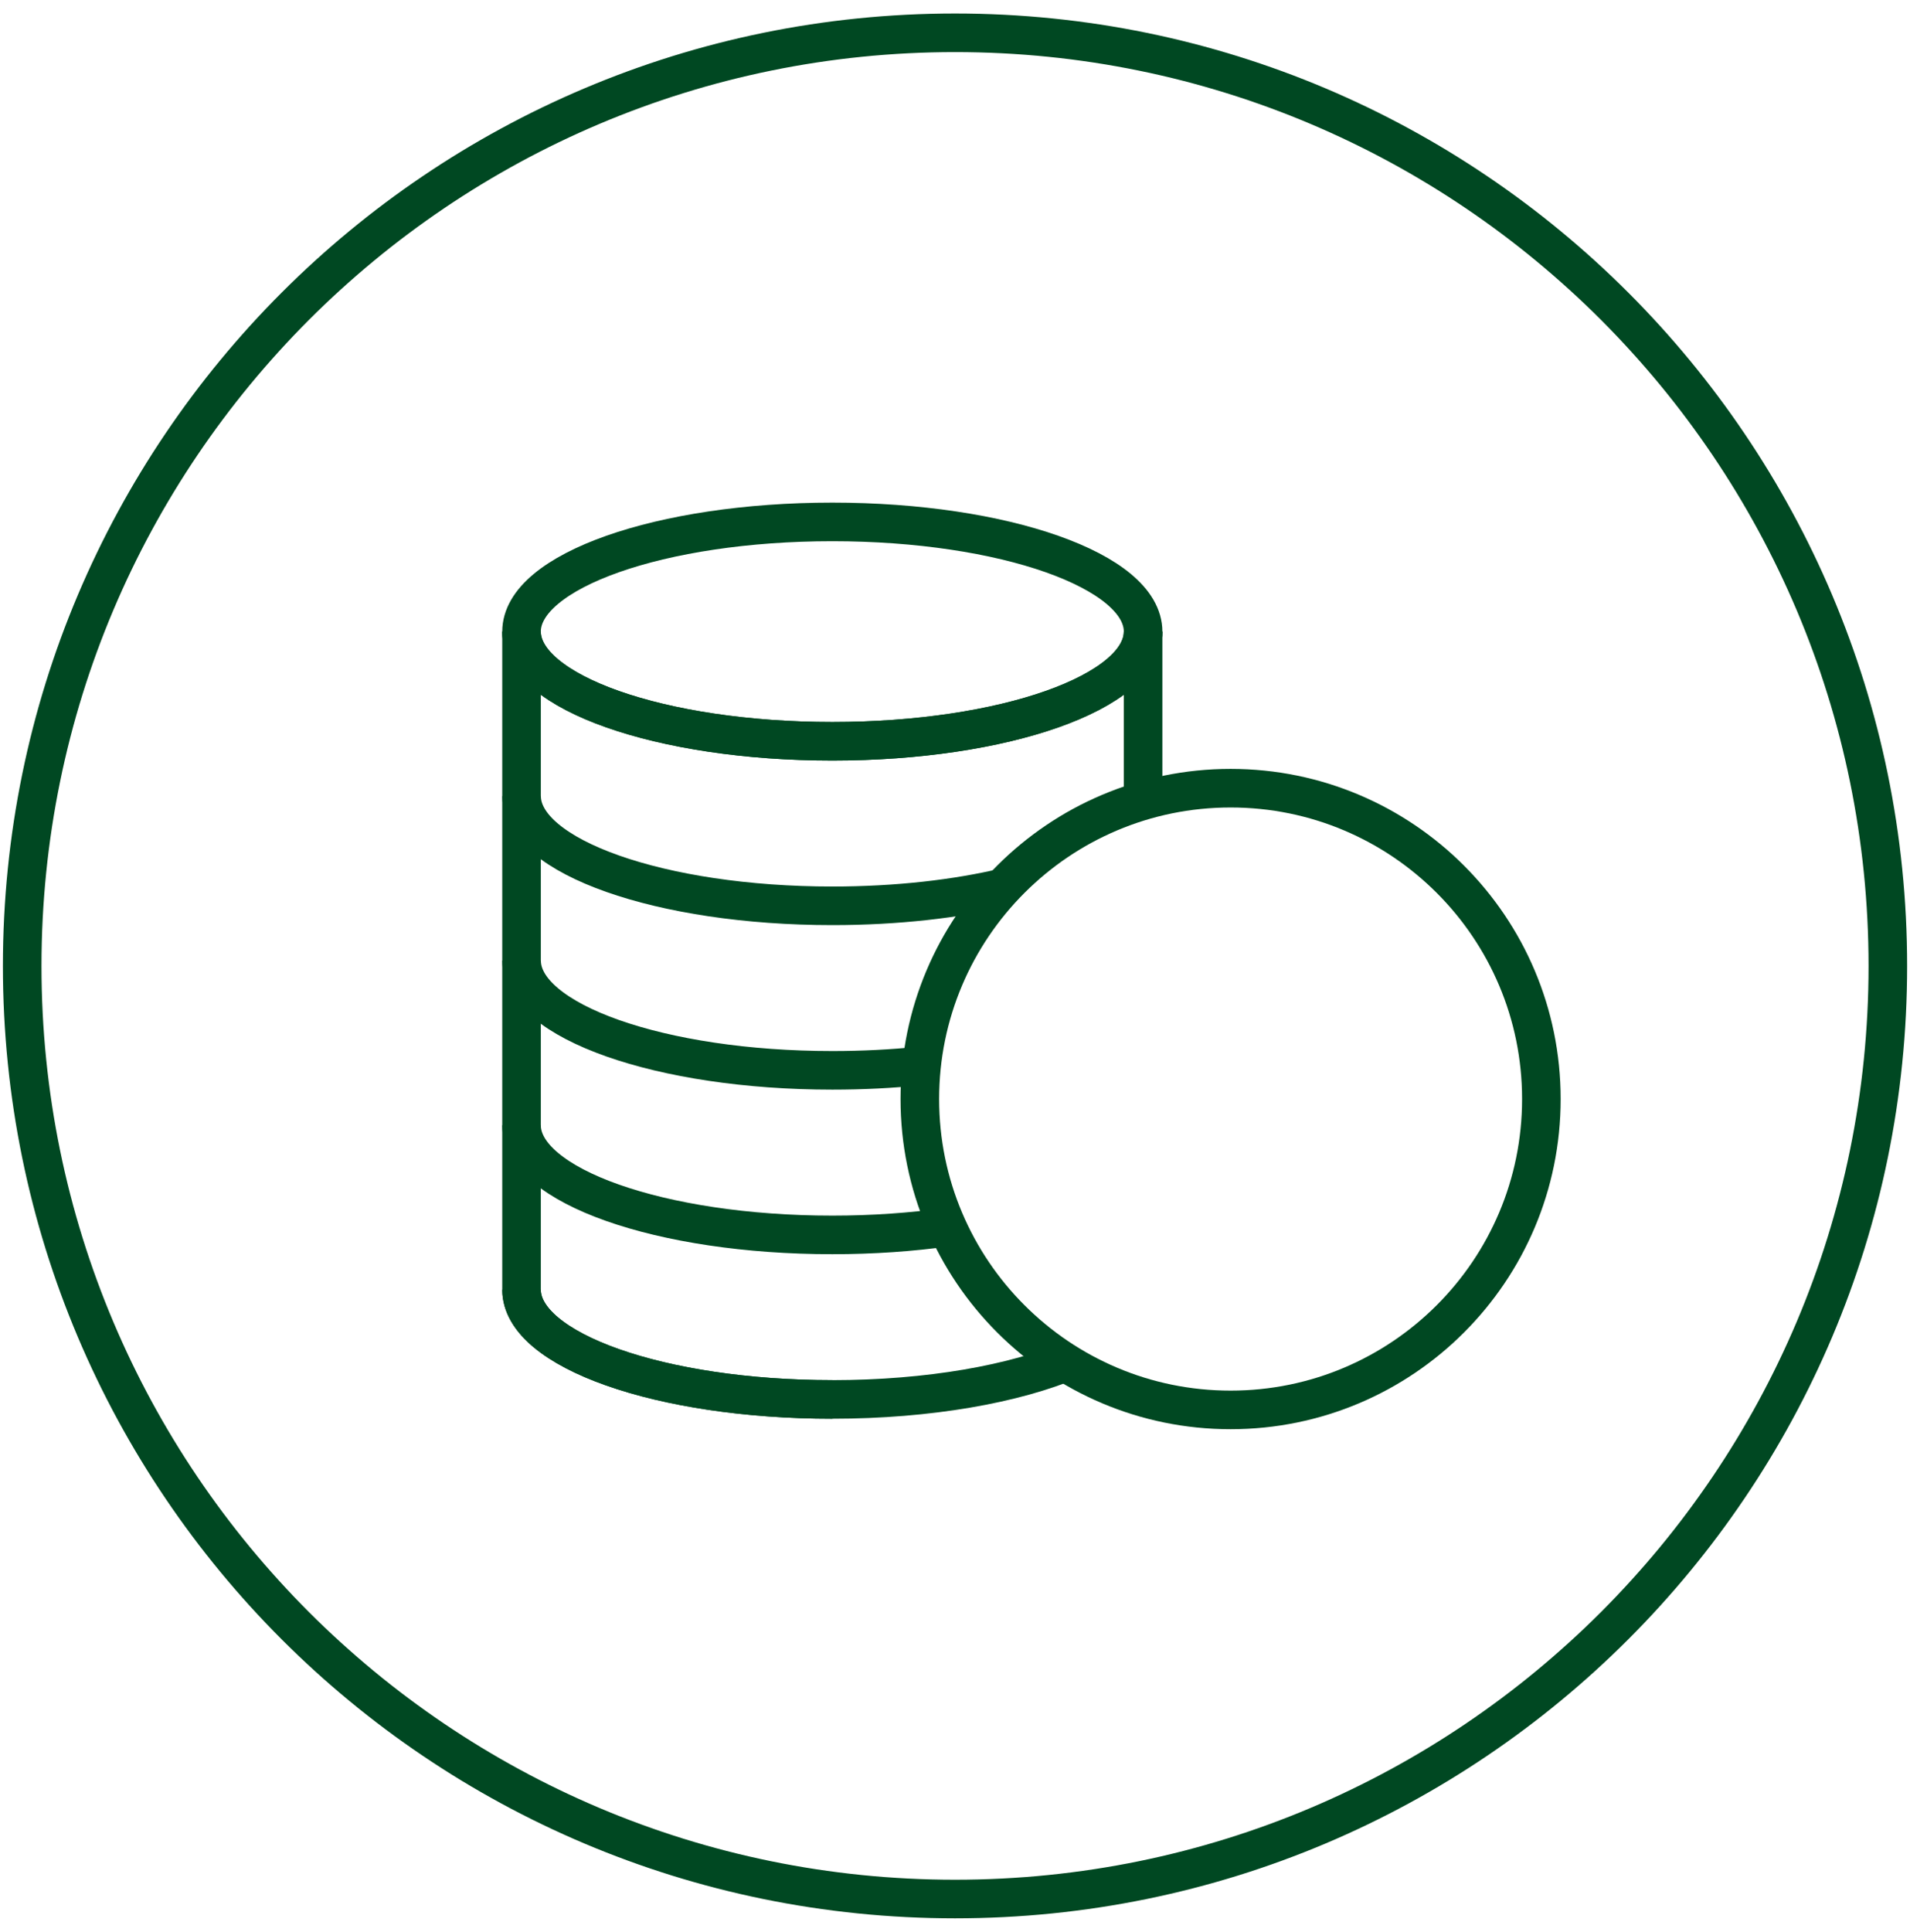 <svg width="90" height="91" viewBox="0 0 90 91" fill="none" xmlns="http://www.w3.org/2000/svg">
<g clip-path="url(#clip0_73_3401)">
<path d="M45.001 89.455C69.276 89.455 88.956 69.772 88.956 45.505C88.956 21.238 69.276 1.545 45.001 1.545C20.727 1.545 1.046 21.226 1.046 45.505C1.046 69.785 20.724 89.455 45.001 89.455Z" stroke="#004822" stroke-width="1.818"/>
<path d="M39.219 34.919C47.307 34.919 53.863 32.606 53.863 29.752C53.863 26.898 47.307 24.585 39.219 24.585C31.132 24.585 24.575 26.898 24.575 29.752C24.575 32.606 31.132 34.919 39.219 34.919Z" stroke="#004822" stroke-width="1.818"/>
<path d="M47.408 41.787C45.072 42.345 42.254 42.669 39.222 42.669C31.135 42.669 24.578 40.356 24.578 37.502" stroke="#004822" stroke-width="1.818"/>
<path d="M53.863 29.752C53.863 32.607 47.306 34.919 39.219 34.919C31.132 34.919 24.575 32.607 24.575 29.752" stroke="#004822" stroke-width="1.818"/>
<path d="M44.638 57.805C42.961 58.04 41.134 58.171 39.219 58.171C31.132 58.171 24.575 55.858 24.575 53.004" stroke="#004822" stroke-width="1.818"/>
<path d="M39.219 65.921C31.132 65.921 24.575 63.608 24.575 60.753" stroke="#004822" stroke-width="1.818"/>
<path d="M43.343 50.212C42.034 50.348 40.653 50.419 39.222 50.419C31.135 50.419 24.578 48.106 24.578 45.252" stroke="#004822" stroke-width="1.818"/>
<path d="M53.863 37.839V29.752" stroke="#004822" stroke-width="1.818"/>
<path d="M24.575 29.752V60.753C24.575 63.608 31.132 65.921 39.219 65.921C43.769 65.921 47.832 65.188 50.519 64.04" stroke="#004822" stroke-width="1.818"/>
<path d="M57.986 66.415C66.074 66.415 72.63 59.859 72.63 51.771C72.63 43.684 66.074 37.128 57.986 37.128C49.899 37.128 43.343 43.684 43.343 51.771C43.343 59.859 49.899 66.415 57.986 66.415Z" stroke="#004822" stroke-width="1.818"/>
</g>
<defs>
<clipPath id="clip0_73_3401">
<rect width="90" height="90.003" fill="white" transform="translate(0 0.499)"/>
</clipPath>
</defs>
</svg>
